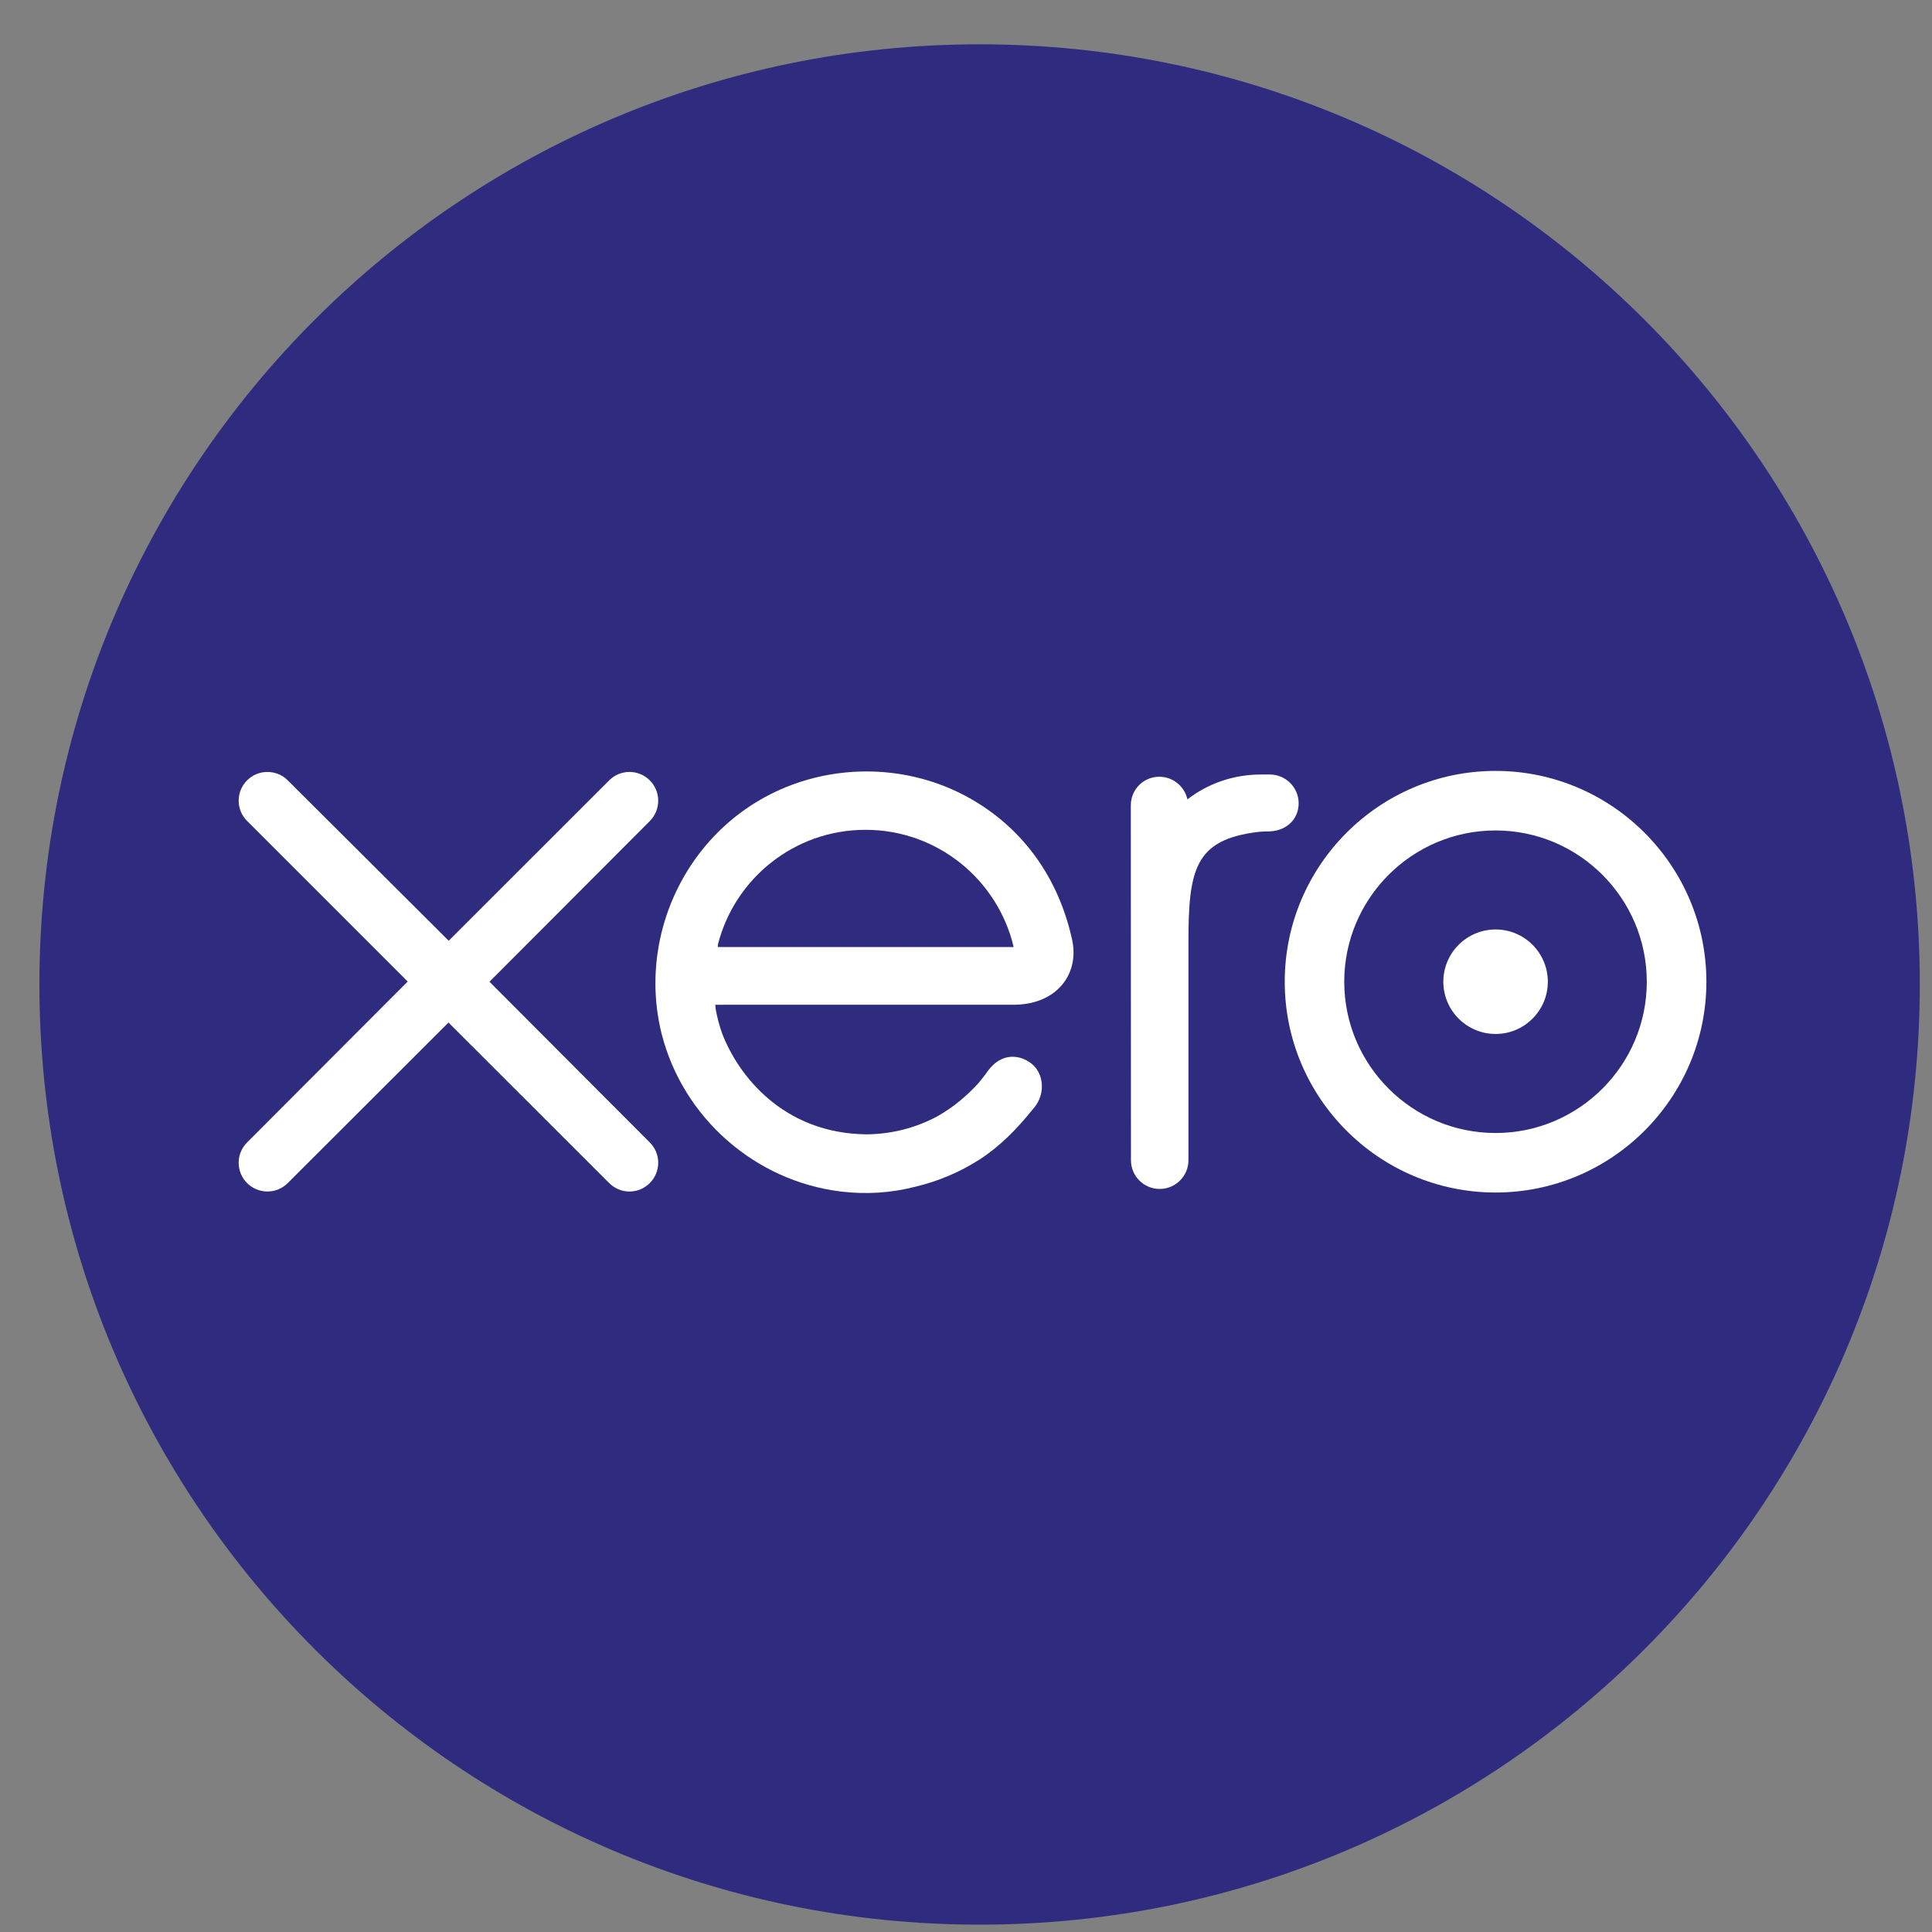 <svg width="45" height="45" viewBox="0 0 45 45" fill="none" xmlns="http://www.w3.org/2000/svg">
<rect x="0" y="0" width="45" height="45" fill="#808080" stroke="none"/>
<g clip-path="url(#clip0_556_18732)">
<path d="M22.817 44.829C34.912 44.829 44.716 35.025 44.716 22.93C44.716 10.836 34.912 1.032 22.817 1.032C10.723 1.032 0.918 10.836 0.918 22.93C0.918 35.025 10.723 44.829 22.817 44.829Z" fill="#2F2C80"/>
<path d="M11.401 22.867L15.138 19.121C15.262 18.994 15.331 18.827 15.331 18.65C15.331 18.28 15.031 17.98 14.661 17.98C14.481 17.98 14.312 18.051 14.185 18.18C14.185 18.18 10.451 21.912 10.451 21.912L6.701 18.174C6.574 18.049 6.406 17.98 6.228 17.98C5.859 17.98 5.559 18.28 5.559 18.649C5.559 18.829 5.63 18.998 5.76 19.126L9.496 22.862L5.761 26.604C5.63 26.733 5.559 26.902 5.559 27.083C5.559 27.453 5.859 27.752 6.228 27.752C6.407 27.752 6.575 27.683 6.701 27.557L10.446 23.817L14.176 27.543C14.308 27.68 14.479 27.753 14.661 27.753C15.03 27.753 15.331 27.453 15.331 27.083C15.331 26.905 15.262 26.738 15.136 26.611L11.401 22.867Z" fill="white"/>
<path d="M33.618 22.866C33.618 23.537 34.164 24.083 34.836 24.083C35.506 24.083 36.052 23.537 36.052 22.866C36.052 22.195 35.506 21.649 34.836 21.649C34.164 21.649 33.618 22.195 33.618 22.866Z" fill="white"/>
<path d="M31.31 22.867C31.31 20.924 32.891 19.343 34.834 19.343C36.776 19.343 38.357 20.924 38.357 22.867C38.357 24.809 36.776 26.39 34.834 26.39C32.891 26.39 31.31 24.809 31.31 22.867ZM29.924 22.867C29.924 25.574 32.127 27.776 34.834 27.776C37.541 27.776 39.745 25.574 39.745 22.867C39.745 20.159 37.541 17.956 34.834 17.956C32.127 17.956 29.924 20.159 29.924 22.867Z" fill="white"/>
<path d="M29.576 18.04L29.37 18.04C28.752 18.04 28.155 18.235 27.657 18.619C27.592 18.318 27.323 18.092 27.003 18.092C26.635 18.092 26.34 18.387 26.339 18.756C26.339 18.757 26.342 27.026 26.342 27.026C26.343 27.394 26.643 27.693 27.011 27.693C27.38 27.693 27.68 27.394 27.681 27.025C27.681 27.023 27.681 21.94 27.681 21.94C27.681 20.245 27.836 19.561 29.288 19.379C29.422 19.363 29.568 19.365 29.568 19.365C29.966 19.352 30.248 19.079 30.248 18.71C30.248 18.341 29.947 18.04 29.576 18.04Z" fill="white"/>
<path d="M16.719 22.058C16.719 22.04 16.72 22.021 16.721 22.002C17.11 20.465 18.502 19.328 20.159 19.328C21.837 19.328 23.241 20.493 23.61 22.058H16.719ZM24.981 21.932C24.693 20.566 23.945 19.444 22.806 18.723C21.141 17.666 18.943 17.724 17.334 18.868C16.023 19.801 15.266 21.328 15.266 22.9C15.266 23.294 15.313 23.692 15.412 24.084C15.907 26.032 17.582 27.507 19.579 27.752C20.172 27.824 20.749 27.789 21.346 27.635C21.859 27.51 22.356 27.302 22.814 27.008C23.288 26.703 23.685 26.3 24.07 25.819C24.077 25.81 24.085 25.802 24.093 25.793C24.36 25.462 24.31 24.991 24.017 24.767C23.77 24.577 23.355 24.5 23.028 24.919C22.958 25.019 22.88 25.122 22.794 25.224C22.534 25.511 22.212 25.789 21.826 26.005C21.335 26.267 20.775 26.417 20.18 26.421C18.232 26.399 17.19 25.039 16.819 24.069C16.755 23.888 16.705 23.7 16.67 23.506C16.665 23.47 16.662 23.435 16.66 23.403C17.063 23.403 23.65 23.402 23.65 23.402C24.608 23.382 25.124 22.705 24.981 21.932Z" fill="white"/>
</g>
<defs>
<clipPath id="clip0_556_18732">
<rect width="43.965" height="43.965" fill="white" transform="translate(0.834 0.948)"/>
</clipPath>
</defs>
</svg>
